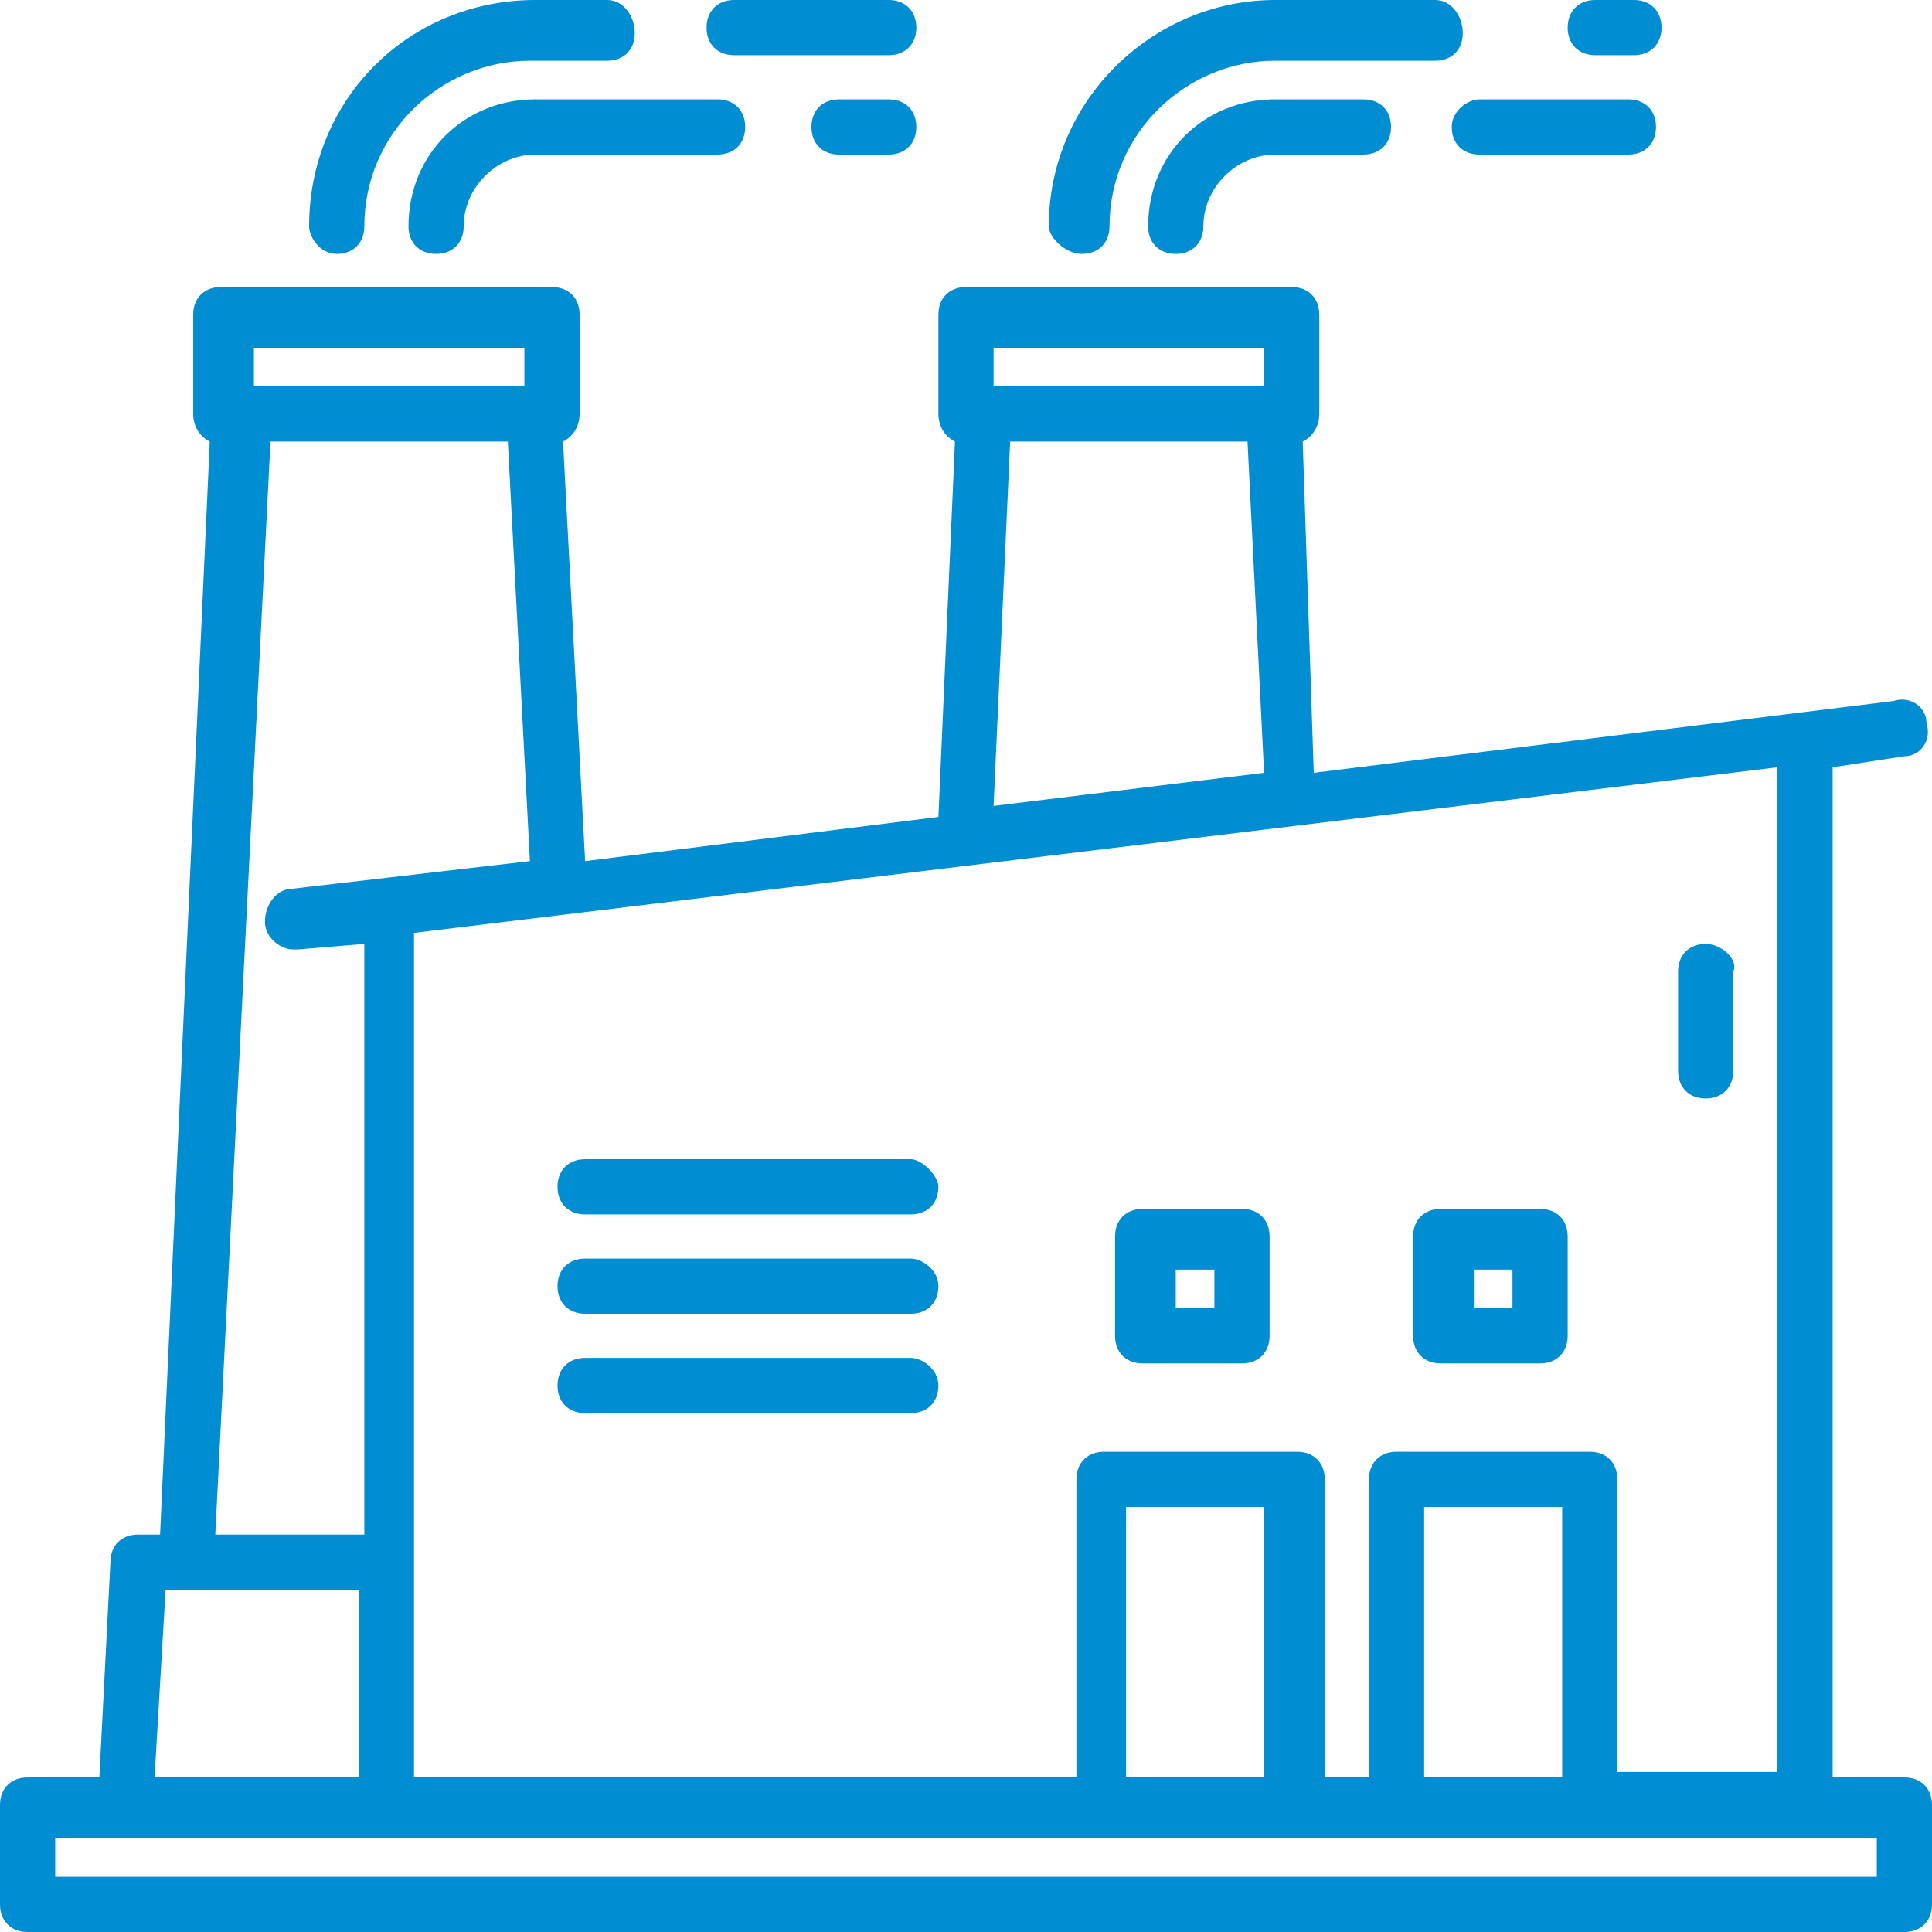<?xml version="1.0" encoding="utf-8"?>
<!-- Generator: Adobe Illustrator 19.0.0, SVG Export Plug-In . SVG Version: 6.00 Build 0)  -->
<svg version="1.1" id="Layer_1" xmlns="http://www.w3.org/2000/svg" xmlns:xlink="http://www.w3.org/1999/xlink" x="0px" y="0px"
	 viewBox="0 0 35 35" style="enable-background:new 0 0 35 35;" xml:space="preserve">
<style type="text/css">
	.st0{fill:#008DD2;}
</style>
<g>
	<path id="XMLID_26_" class="st0" d="M9.7,1.8c-1.3,0-2.3,1-2.3,2.3c0,0.3,0.2,0.5,0.5,0.5c0.3,0,0.5-0.2,0.5-0.5
		c0-0.7,0.6-1.3,1.3-1.3H13c0.3,0,0.5-0.2,0.5-0.5S13.3,1.8,13,1.8H9.7z"/>
	<path id="XMLID_25_" class="st0" d="M16.1,1.8h-0.9c-0.3,0-0.5,0.2-0.5,0.5s0.2,0.5,0.5,0.5h0.9c0.3,0,0.5-0.2,0.5-0.5
		S16.4,1.8,16.1,1.8L16.1,1.8z"/>
	<path id="XMLID_24_" class="st0" d="M13.3,1h2.8c0.3,0,0.5-0.2,0.5-0.5S16.4,0,16.1,0l0,0h-2.8c-0.3,0-0.5,0.2-0.5,0.5S13,1,13.3,1
		z"/>
	<path id="XMLID_23_" class="st0" d="M6.1,4.6c0.3,0,0.5-0.2,0.5-0.5c0,0,0,0,0,0c0-1.7,1.4-3,3-3H11c0.3,0,0.5-0.2,0.5-0.5
		S11.3,0,11,0H9.7C7.4,0,5.6,1.8,5.6,4.1C5.6,4.3,5.8,4.6,6.1,4.6z"/>
	<path id="XMLID_22_" class="st0" d="M23.1,1.8c-1.3,0-2.3,1-2.3,2.3c0,0.3,0.2,0.5,0.5,0.5s0.5-0.2,0.5-0.5c0-0.7,0.6-1.3,1.3-1.3
		h1.6c0.3,0,0.5-0.2,0.5-0.5s-0.2-0.5-0.5-0.5l0,0H23.1z"/>
	<path id="XMLID_21_" class="st0" d="M26.3,2.3c0,0.3,0.2,0.5,0.5,0.5c0,0,0,0,0,0h2.7c0.3,0,0.5-0.2,0.5-0.5s-0.2-0.5-0.5-0.5h-2.7
		C26.6,1.8,26.3,2,26.3,2.3C26.3,2.3,26.3,2.3,26.3,2.3z"/>
	<path id="XMLID_20_" class="st0" d="M28.9,1h0.7c0.3,0,0.5-0.2,0.5-0.5S29.9,0,29.6,0h-0.7c-0.3,0-0.5,0.2-0.5,0.5S28.6,1,28.9,1z"
		/>
	<path id="XMLID_19_" class="st0" d="M19.6,4.6c0.3,0,0.5-0.2,0.5-0.5c0-1.7,1.4-3,3-3H26c0.3,0,0.5-0.2,0.5-0.5S26.3,0,26,0h-2.9
		C20.9,0,19,1.8,19,4.1C19,4.3,19.3,4.6,19.6,4.6C19.6,4.6,19.6,4.6,19.6,4.6z"/>
	<path id="XMLID_18_" class="st0" d="M30.9,17.1c-0.3,0-0.5,0.2-0.5,0.5v1.8c0,0.3,0.2,0.5,0.5,0.5c0.3,0,0.5-0.2,0.5-0.5v-1.8
		C31.5,17.4,31.2,17.1,30.9,17.1z"/>
	<path class="st0" d="M34.5,32.2h-1.3V13.9l1.3-0.2c0.3,0,0.5-0.3,0.4-0.6c0-0.3-0.3-0.5-0.6-0.4l-10.5,1.3L23.6,8
		c0.2-0.1,0.3-0.3,0.3-0.5V5.7c0-0.3-0.2-0.5-0.5-0.5h-5.9c-0.3,0-0.5,0.2-0.5,0.5v1.8c0,0.2,0.1,0.4,0.3,0.5L17,14.8l-6.4,0.8
		L10.2,8c0.2-0.1,0.3-0.3,0.3-0.5V5.7c0-0.3-0.2-0.5-0.5-0.5H4c-0.3,0-0.5,0.2-0.5,0.5v1.8c0,0.2,0.1,0.4,0.3,0.5L2.9,27.8H2.5
		C2.2,27.8,2,28,2,28.3l-0.2,3.9H0.5c-0.3,0-0.5,0.2-0.5,0.5c0,0,0,0,0,0v1.8C0,34.8,0.2,35,0.5,35c0,0,0,0,0,0h34
		c0.3,0,0.5-0.2,0.5-0.5c0,0,0,0,0,0v-1.8C35,32.4,34.8,32.2,34.5,32.2C34.5,32.2,34.5,32.2,34.5,32.2z M29.3,32.2v-5.4
		c0-0.3-0.2-0.5-0.5-0.5h-3.5c-0.3,0-0.5,0.2-0.5,0.5c0,0,0,0,0,0v5.4h-0.8v-5.4c0-0.3-0.2-0.5-0.5-0.5h-3.5c-0.3,0-0.5,0.2-0.5,0.5
		c0,0,0,0,0,0v5.4H7.5V16.9l24.7-3v18.2H29.3z M28.3,32.2h-2.5v-4.9h2.5V32.2z M22.9,32.2h-2.5v-4.9h2.5V32.2z M18,6.3h4.9V7H18V6.3
		z M18.3,8h4.3l0.3,6L18,14.6L18.3,8z M4.6,6.3h4.9V7H4.6L4.6,6.3z M4.9,8h4.3l0.4,7.6l-4.3,0.5c-0.3,0-0.5,0.3-0.5,0.6
		c0,0.3,0.3,0.5,0.5,0.5c0,0,0,0,0.1,0l1.2-0.1v10.7H3.9L4.9,8z M3,28.8h3.5v3.4H2.8L3,28.8z M34,34H1v-0.7H34V34z"/>
	<path id="XMLID_7_" class="st0" d="M16.5,24.6h-5.9c-0.3,0-0.5,0.2-0.5,0.5c0,0.3,0.2,0.5,0.5,0.5h5.9c0.3,0,0.5-0.2,0.5-0.5
		C17,24.8,16.7,24.6,16.5,24.6L16.5,24.6z"/>
	<path id="XMLID_6_" class="st0" d="M16.5,21h-5.9c-0.3,0-0.5,0.2-0.5,0.5c0,0.3,0.2,0.5,0.5,0.5h5.9c0.3,0,0.5-0.2,0.5-0.5
		C17,21.3,16.7,21,16.5,21L16.5,21z"/>
	<path id="XMLID_5_" class="st0" d="M16.5,22.8h-5.9c-0.3,0-0.5,0.2-0.5,0.5c0,0.3,0.2,0.5,0.5,0.5h5.9c0.3,0,0.5-0.2,0.5-0.5
		C17,23,16.7,22.8,16.5,22.8L16.5,22.8z"/>
	<path class="st0" d="M22.5,21.9h-1.8c-0.3,0-0.5,0.2-0.5,0.5c0,0,0,0,0,0v1.8c0,0.3,0.2,0.5,0.5,0.5c0,0,0,0,0,0h1.8
		c0.3,0,0.5-0.2,0.5-0.5v-1.8C23,22.1,22.8,21.9,22.5,21.9z M22,23.7h-0.7v-0.7H22V23.7z"/>
	<path class="st0" d="M27.9,21.9h-1.8c-0.3,0-0.5,0.2-0.5,0.5c0,0,0,0,0,0v1.8c0,0.3,0.2,0.5,0.5,0.5c0,0,0,0,0,0h1.8
		c0.3,0,0.5-0.2,0.5-0.5v-1.8C28.4,22.1,28.2,21.9,27.9,21.9z M27.4,23.7h-0.7v-0.7h0.7V23.7z"/>
</g>
</svg>
